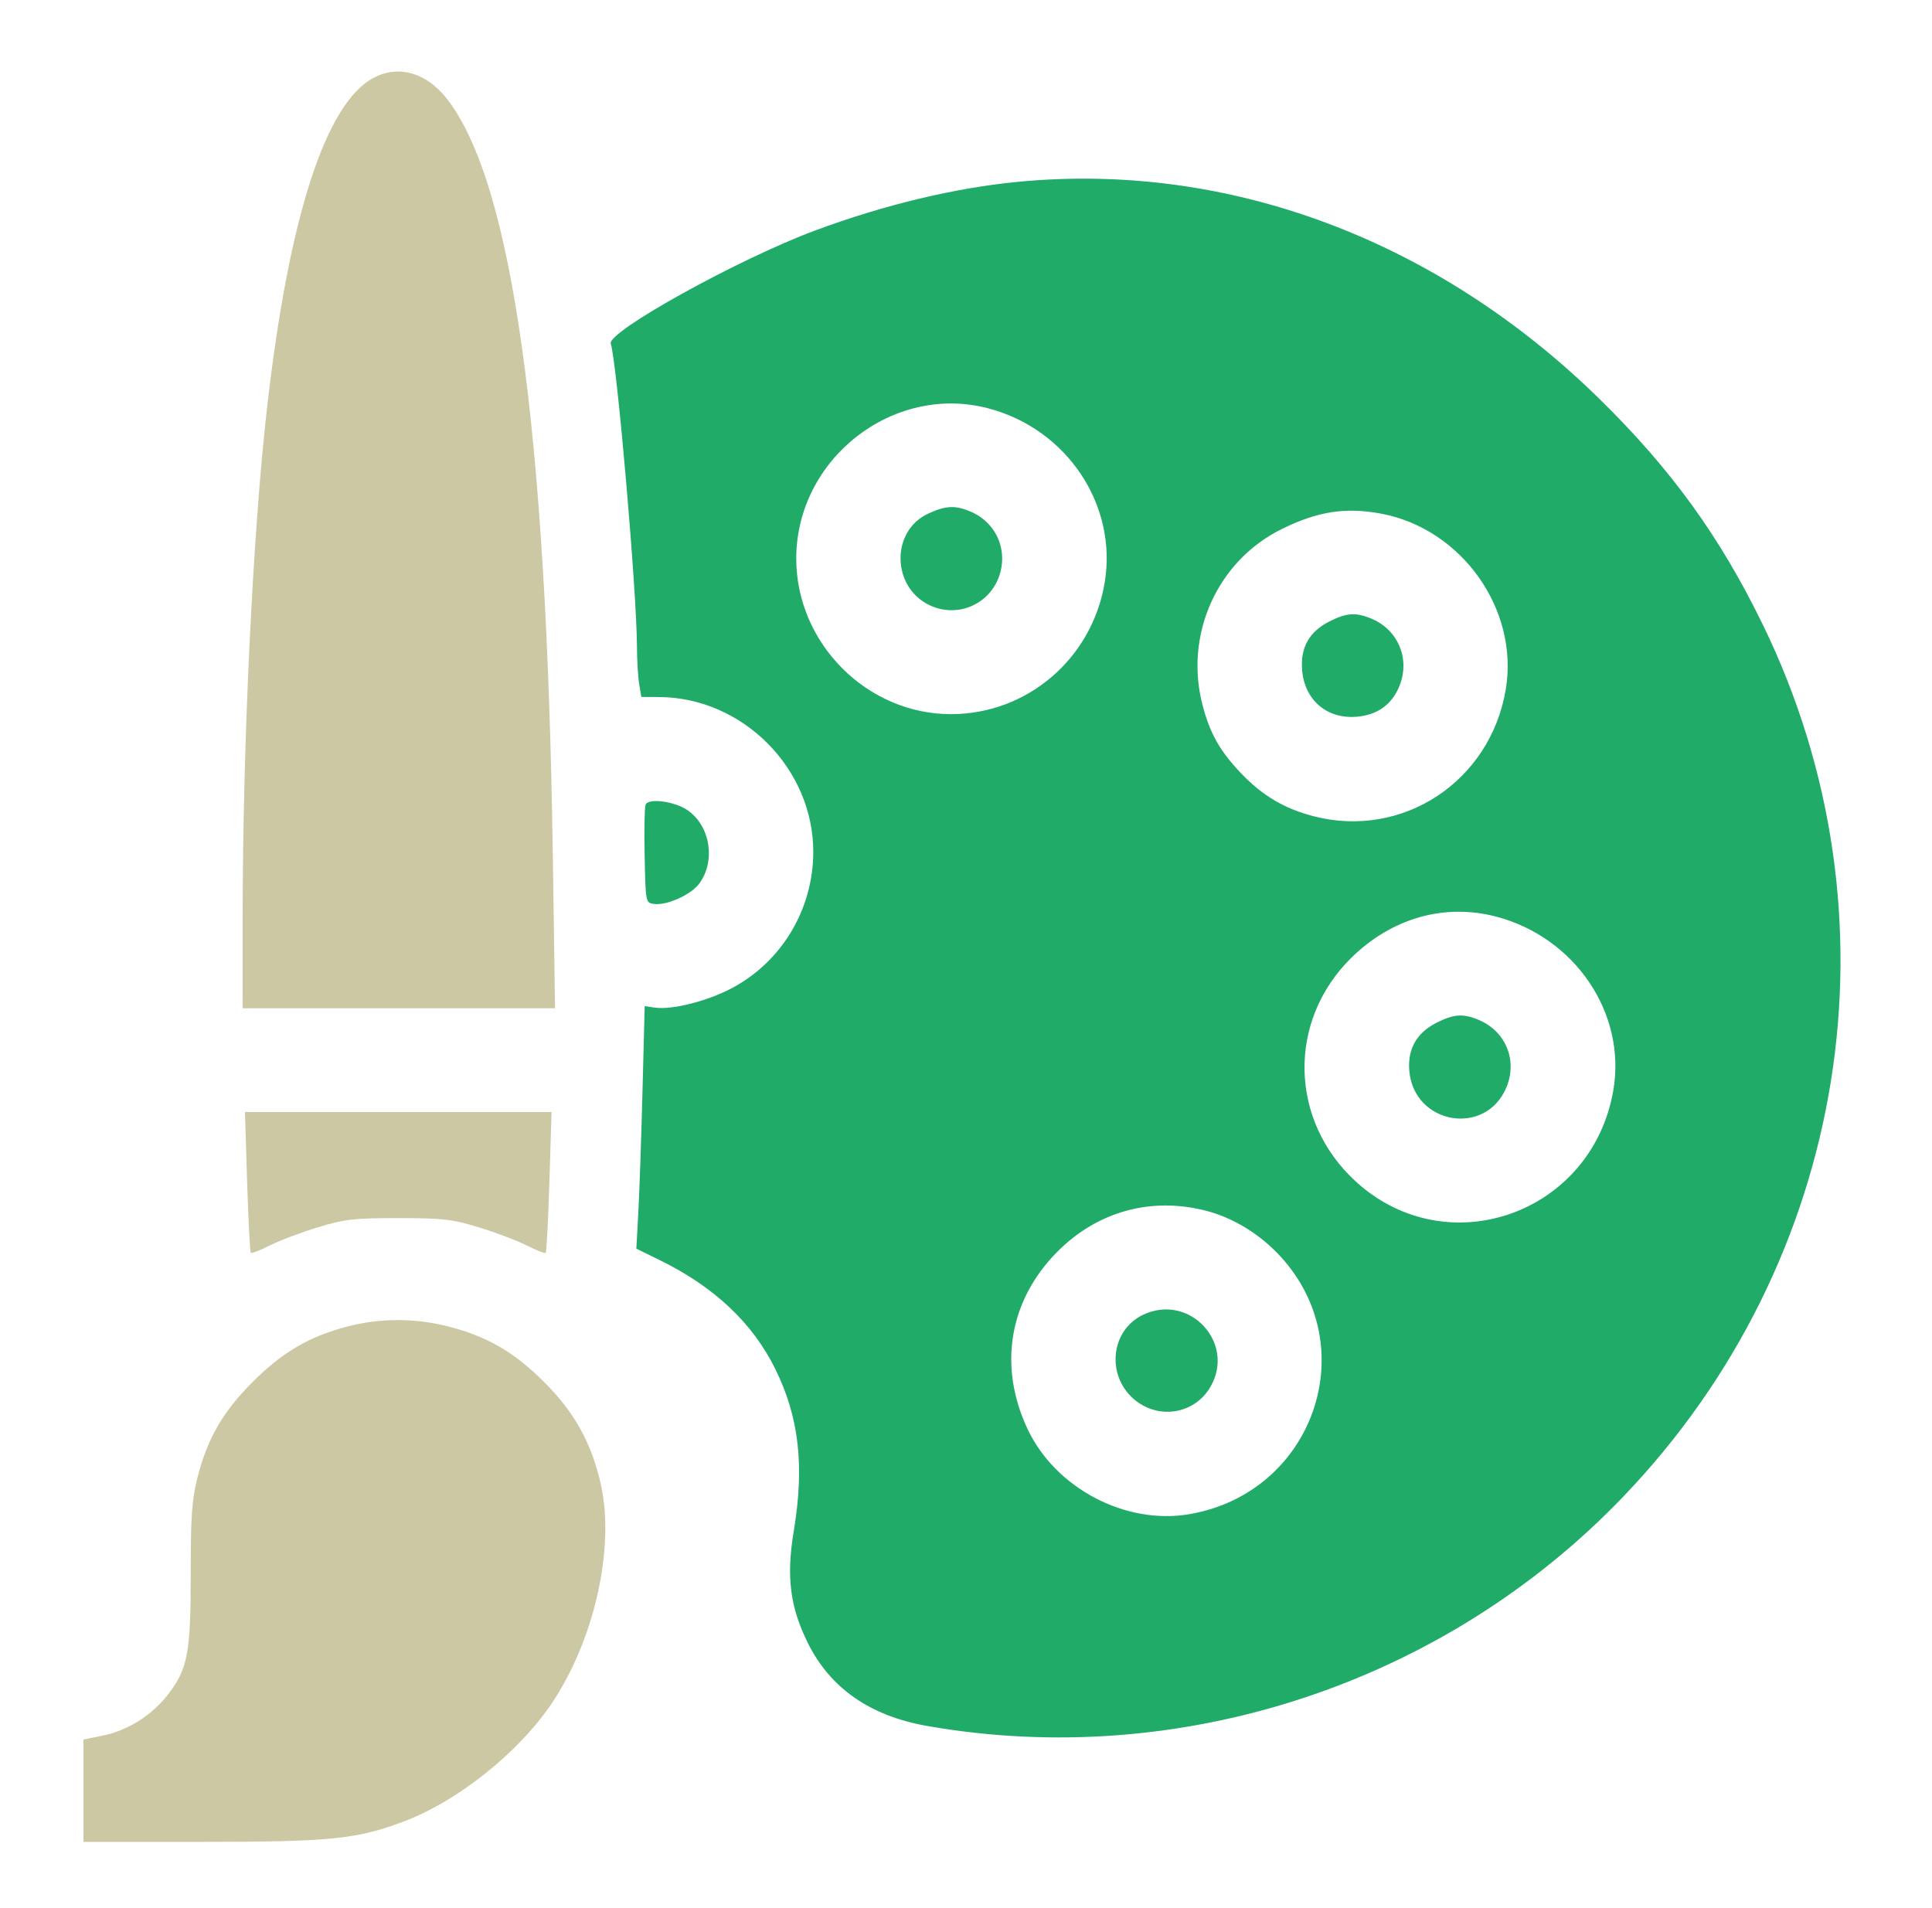 <svg width="81" height="80" viewBox="0 0 81 80" fill="none" xmlns="http://www.w3.org/2000/svg">
<path fill-rule="evenodd" clip-rule="evenodd" d="M42.683 7.623C40.027 7.879 37.076 8.587 34.173 9.664C30.978 10.851 25.455 13.907 25.607 14.405C25.875 15.286 26.699 24.822 26.705 27.118C26.707 27.676 26.748 28.378 26.798 28.677L26.888 29.221L27.63 29.224C31.144 29.241 34.113 32.232 34.097 35.741C34.087 38.141 32.759 40.343 30.66 41.442C29.624 41.985 28.166 42.35 27.454 42.245L27.029 42.183L26.937 45.745C26.887 47.704 26.808 49.992 26.762 50.829L26.679 52.352L27.671 52.838C29.95 53.956 31.554 55.469 32.506 57.401C33.502 59.423 33.733 61.456 33.278 64.2C32.962 66.103 33.121 67.37 33.865 68.876C34.804 70.776 36.476 71.942 38.865 72.362C49.493 74.231 60.546 70.589 68.062 62.743C77.527 52.864 79.844 38.386 73.91 26.196C72.11 22.498 70.07 19.678 67.057 16.724C60.241 10.041 51.489 6.772 42.683 7.623ZM41.42 17.116C44.737 17.98 46.871 21.182 46.31 24.456C45.766 27.625 43.074 29.928 39.896 29.942C36.36 29.958 33.383 26.977 33.383 23.419C33.383 19.248 37.427 16.076 41.42 17.116ZM38.932 21.526C37.341 22.249 37.369 24.613 38.977 25.376C40.1 25.909 41.423 25.38 41.866 24.221C42.294 23.1 41.782 21.904 40.675 21.442C40.043 21.178 39.658 21.197 38.932 21.526ZM57.902 21.535C61.282 22.166 63.686 25.548 63.132 28.894C62.491 32.761 58.805 35.194 55.062 34.219C53.843 33.902 52.925 33.356 52.03 32.418C51.142 31.487 50.727 30.751 50.416 29.557C49.646 26.6 51.037 23.512 53.739 22.181C55.247 21.437 56.411 21.257 57.902 21.535ZM55.715 26.066C54.879 26.495 54.511 27.165 54.593 28.107C54.703 29.364 55.639 30.156 56.888 30.049C57.769 29.974 58.382 29.52 58.689 28.717C59.117 27.596 58.605 26.4 57.498 25.938C56.837 25.662 56.45 25.689 55.715 26.066ZM27.065 33.741C27.022 33.855 27.004 34.826 27.027 35.899C27.067 37.829 27.071 37.85 27.412 37.898C27.957 37.975 28.991 37.507 29.332 37.027C30.006 36.083 29.777 34.645 28.849 33.984C28.305 33.597 27.18 33.444 27.065 33.741ZM62.716 38.428C66.034 39.293 68.192 42.483 67.64 45.709C66.751 50.895 60.666 53.047 56.834 49.529C54.054 46.977 53.969 42.813 56.642 40.169C58.334 38.497 60.545 37.863 62.716 38.428ZM60.211 42.889C59.386 43.312 59.007 43.99 59.086 44.901C59.282 47.155 62.298 47.663 63.158 45.587C63.629 44.451 63.128 43.235 61.994 42.761C61.333 42.485 60.946 42.512 60.211 42.889ZM50.567 50.763C51.712 51.059 52.827 51.745 53.685 52.679C57.202 56.511 55.051 62.596 49.864 63.484C47.183 63.944 44.239 62.39 43.074 59.899C41.844 57.272 42.308 54.521 44.323 52.487C46.002 50.791 48.264 50.167 50.567 50.763ZM47.896 55.138C46.574 55.789 46.376 57.641 47.522 58.646C48.54 59.54 50.076 59.303 50.746 58.149C51.829 56.286 49.837 54.182 47.896 55.138Z" fill="#21AB68"/>
<path fill-rule="evenodd" clip-rule="evenodd" d="M15.662 3.263C13.65 4.326 12.104 9.115 11.194 17.113C10.598 22.337 10.174 31.236 10.172 38.539L10.171 42.273H16.721H23.27L23.177 35.856C22.917 17.895 21.469 7.592 18.717 4.117C17.862 3.038 16.701 2.713 15.662 3.263ZM10.361 49.544C10.411 51.149 10.48 52.492 10.514 52.526C10.549 52.561 10.906 52.423 11.309 52.219C11.711 52.015 12.615 51.673 13.317 51.459C14.451 51.114 14.831 51.071 16.697 51.071C18.564 51.071 18.944 51.114 20.078 51.459C20.78 51.673 21.684 52.015 22.086 52.219C22.488 52.423 22.846 52.561 22.88 52.526C22.915 52.492 22.984 51.149 23.034 49.544L23.124 46.624H16.697H10.27L10.361 49.544ZM14.551 55.619C12.964 56.035 11.84 56.693 10.601 57.931C9.345 59.187 8.701 60.3 8.282 61.938C8.044 62.872 7.996 63.545 7.996 65.982C7.996 69.295 7.873 69.957 7.062 71.02C6.394 71.895 5.38 72.543 4.347 72.757L3.5 72.932V75.078V77.224H8.412C13.889 77.224 15.008 77.109 17.014 76.335C19.203 75.491 21.696 73.505 23.066 71.514C24.896 68.855 25.793 64.941 25.192 62.239C24.807 60.512 24.082 59.204 22.8 57.931C21.537 56.675 20.419 56.029 18.786 55.612C17.39 55.255 15.931 55.257 14.551 55.619Z" fill="#CCC8A4"/>
</svg>
